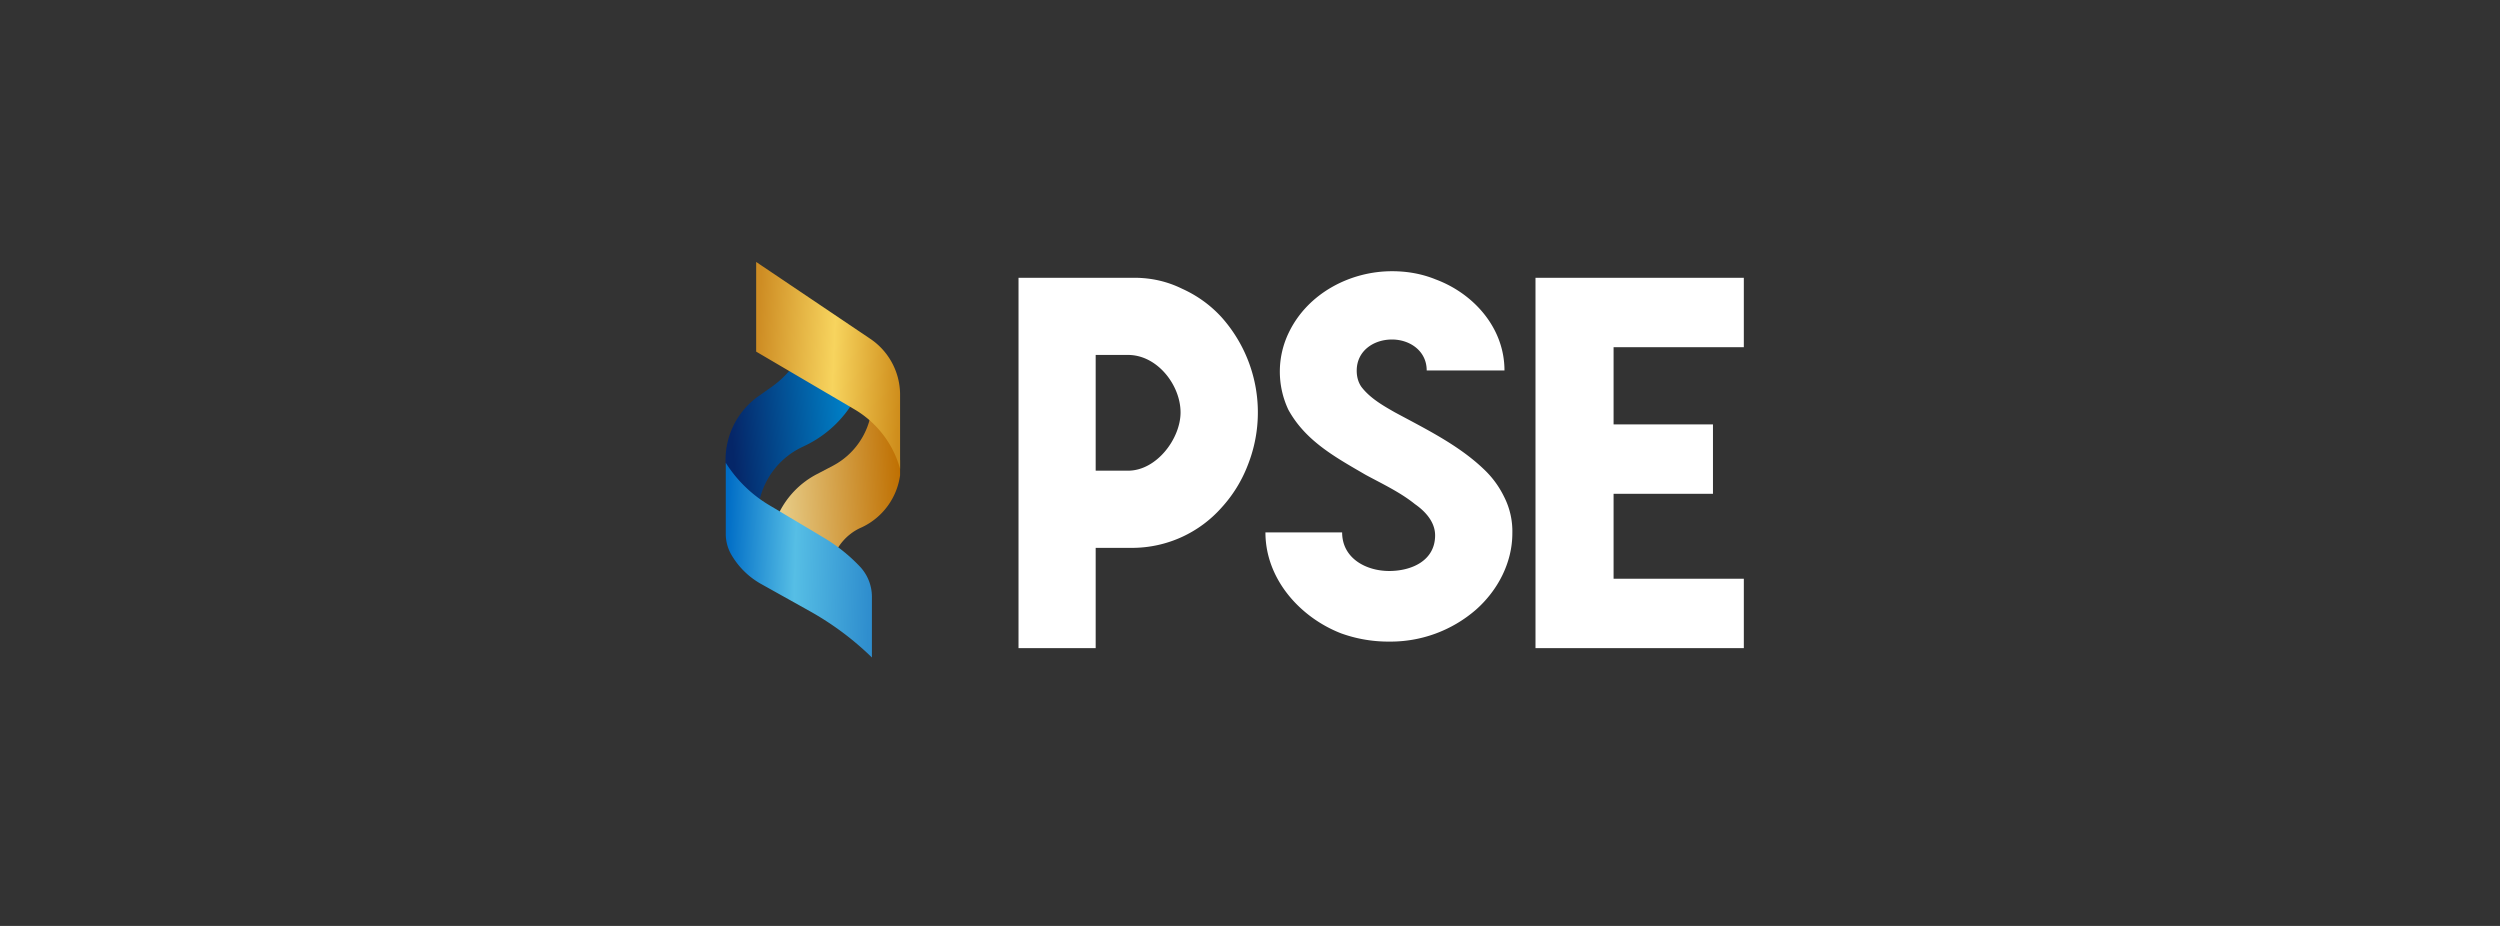 <svg width="324" height="120" viewBox="0 0 324 120" xmlns="http://www.w3.org/2000/svg"><rect x="0" y="0" width="324" height="120" fill="#333333" stroke="none"/><path d="m104.37 57.74-.46.22a10.1 10.1 0 0 0-5.7 8.46l-4.16-6.18a10.12 10.12 0 0 1 4.27-8.91l1.63-1.15c1.4-.98 2.6-2.24 3.5-3.7l.35-.58 7.3 5.29-.28.49a14.69 14.69 0 0 1-6.45 6.06Z" fill="url(#anuotoqzg)"/><path d="M116.65 61.6v-1.97l-3.69-6.53a9.53 9.53 0 0 1-5.03 7.27l-2.1 1.1a11.24 11.24 0 0 0-5.08 5.46l-.49 1.11 7.55 4.77.1-.32a6.8 6.8 0 0 1 3.55-4.05l.27-.12a8.77 8.77 0 0 0 4.92-6.72Z" fill="url(#bnuotoqzg)"/><path d="M98 45.57V33.95l14.82 9.98a8.74 8.74 0 0 1 3.83 7.12v9.7a12.95 12.95 0 0 0-5.93-7.71L98 45.57Z" fill="url(#cnuotoqzg)"/><path d="M113 77.34v7.87a38.35 38.35 0 0 0-8.08-6.02l-6.27-3.5c-1.6-.89-2.93-2.2-3.85-3.77a5.36 5.36 0 0 1-.74-2.71v-9.23a16.82 16.82 0 0 0 5.62 5.48l7.11 4.24a21.86 21.86 0 0 1 4.63 3.7 5.72 5.72 0 0 1 1.58 3.94Z" fill="url(#dnuotoqzg)"/><path d="M199 36h27v9h-16.88v10H222v9h-12.88v11H226v9h-27V36ZM164 69h9.94c0 3.35 3.09 5 6.1 5 2.9 0 5.95-1.33 5.95-4.62 0-1.74-1.28-3.12-2.62-4.05-1.91-1.54-4.24-2.63-6.38-3.79-3.84-2.24-7.78-4.35-10.02-8.44a11.6 11.6 0 0 1 .08-10.04c2.44-5.04 7.92-7.91 13.35-7.91 2.03 0 3.92.35 5.66 1.06 4.9 1.82 8.92 6.26 8.92 11.8H184.9c0-2.53-2.18-4.01-4.5-4.01-2.37 0-4.57 1.46-4.57 4.04 0 .8.2 1.49.58 2.06 1.1 1.47 2.8 2.45 4.35 3.33 3.9 2.11 8.2 4.2 11.47 7.31 1.1 1.02 2 2.22 2.68 3.6a9.86 9.86 0 0 1 1.09 4.78c0 3.83-1.91 7.42-4.72 9.9a16.87 16.87 0 0 1-11.24 4.13 18 18 0 0 1-6.24-1.07c-5.3-2.06-9.8-7.03-9.8-13.08ZM132 36h15c2.2 0 4.27.47 6.2 1.42 1.97.89 3.67 2.12 5.11 3.69a18.52 18.52 0 0 1 3.4 19.18 17.4 17.4 0 0 1-3.4 5.5A15.5 15.5 0 0 1 147 71h-5v13h-10V36Zm10 10v15h4.2c3.7 0 6.8-4.16 6.8-7.55 0-3.54-3.02-7.45-6.8-7.45H142Z" fill="#fff"/><defs><linearGradient id="anuotoqzg" x1="109.57" y1="53.1" x2="94.67" y2="54.28" gradientUnits="userSpaceOnUse"><stop stop-color="#007FC6"/><stop offset="1" stop-color="#052668"/></linearGradient><linearGradient id="bnuotoqzg" x1="116.65" y1="62.14" x2="100.26" y2="62.9" gradientUnits="userSpaceOnUse"><stop stop-color="#BF7002"/><stop offset="1" stop-color="#E9D18E"/></linearGradient><linearGradient id="cnuotoqzg" x1="98.13" y1="48.29" x2="116.65" y2="49.09" gradientUnits="userSpaceOnUse"><stop stop-color="#CE8D24"/><stop offset=".53" stop-color="#F7D45E"/><stop offset="1" stop-color="#CF8E1C"/></linearGradient><linearGradient id="dnuotoqzg" x1="94.06" y1="73.42" x2="112.73" y2="73.92" gradientUnits="userSpaceOnUse"><stop stop-color="#006DC6"/><stop offset=".48" stop-color="#56BEE5"/><stop offset="1" stop-color="#2F8ECE"/></linearGradient></defs></svg>